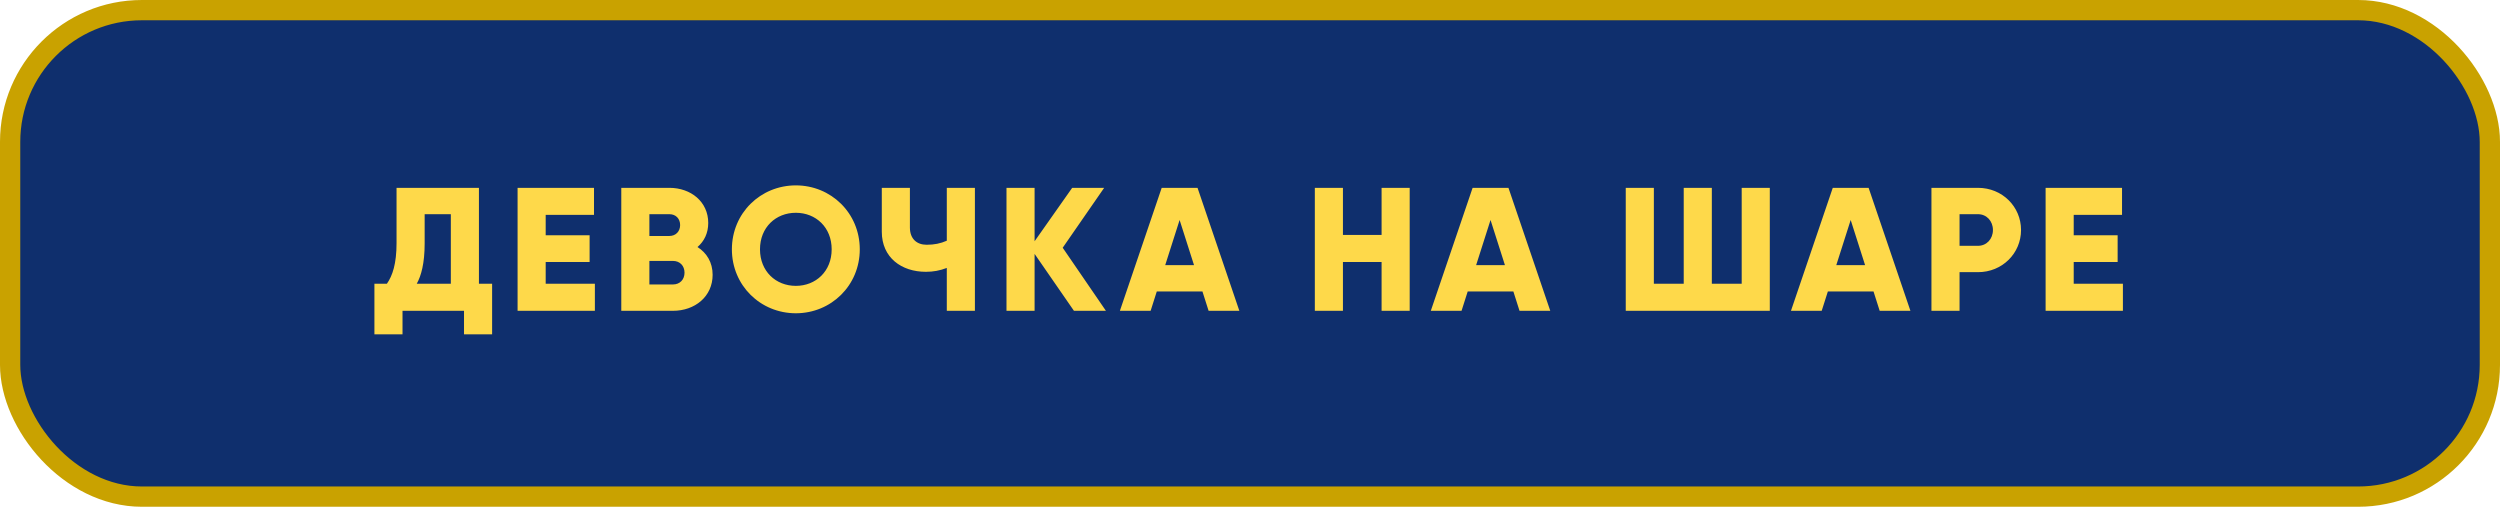 <?xml version="1.0" encoding="UTF-8"?> <svg xmlns="http://www.w3.org/2000/svg" width="370" height="75" viewBox="0 0 370 75" fill="none"> <rect x="1.5" y="1.5" width="367" height="72" rx="19.5" fill="#0F2F6D" stroke="#C9A200" stroke-width="3"></rect> <path d="M70.883 41.996H72.833V49.484H68.673V46H59.573V49.484H55.413V41.996H57.259C58.091 40.8 58.689 39.058 58.689 35.964V27.8H70.883V41.996ZM61.679 41.996H66.723V31.7H62.849V36.016C62.849 39.006 62.329 40.826 61.679 41.996ZM80.762 41.996H88.042V46H76.602V27.8H87.912V31.804H80.762V34.82H87.262V38.772H80.762V41.996ZM103.233 36.562C104.585 37.42 105.469 38.824 105.469 40.67C105.469 43.894 102.843 46 99.594 46H91.95V27.8H99.073C102.245 27.8 104.819 29.854 104.819 33C104.819 34.508 104.221 35.704 103.233 36.562ZM99.073 31.7H96.109V34.924H99.073C100.009 34.924 100.659 34.248 100.659 33.312C100.659 32.376 100.035 31.7 99.073 31.7ZM99.594 42.1C100.633 42.1 101.309 41.372 101.309 40.358C101.309 39.344 100.633 38.616 99.594 38.616H96.109V42.1H99.594ZM117.783 46.364C112.557 46.364 108.319 42.256 108.319 36.9C108.319 31.544 112.557 27.436 117.783 27.436C123.009 27.436 127.247 31.544 127.247 36.9C127.247 42.256 123.009 46.364 117.783 46.364ZM117.783 42.308C120.747 42.308 123.087 40.15 123.087 36.9C123.087 33.65 120.747 31.492 117.783 31.492C114.819 31.492 112.479 33.65 112.479 36.9C112.479 40.15 114.819 42.308 117.783 42.308ZM140.126 27.8H144.286V46H140.126V39.656C139.112 40.046 138.124 40.228 137.032 40.228C133.418 40.228 130.506 38.122 130.506 34.3V27.8H134.666V33.676C134.666 35.366 135.706 36.224 137.136 36.224C138.254 36.224 139.19 36.042 140.126 35.626V27.8ZM163.676 46H158.944L153.12 37.576V46H148.96V27.8H153.12V35.704L158.684 27.8H163.416L157.28 36.666L163.676 46ZM178.873 46L177.963 43.14H171.203L170.293 46H165.743L171.931 27.8H177.235L183.423 46H178.873ZM172.451 39.24H176.715L174.583 32.558L172.451 39.24ZM204.475 27.8H208.635V46H204.475V38.772H198.755V46H194.595V27.8H198.755V34.768H204.475V27.8ZM224.889 46L223.979 43.14H217.219L216.309 46H211.759L217.947 27.8H223.251L229.439 46H224.889ZM218.467 39.24H222.731L220.599 32.558L218.467 39.24ZM257.771 27.8H261.931V46H240.611V27.8H244.771V41.996H249.191V27.8H253.351V41.996H257.771V27.8ZM278.192 46L277.282 43.14H270.522L269.612 46H265.062L271.25 27.8H276.554L282.742 46H278.192ZM271.77 39.24H276.034L273.902 32.558L271.77 39.24ZM292.744 27.8C296.332 27.8 299.114 30.582 299.114 34.04C299.114 37.498 296.332 40.28 292.744 40.28H290.014V46H285.854V27.8H292.744ZM292.744 36.38C294.018 36.38 294.954 35.366 294.954 34.04C294.954 32.714 294.018 31.7 292.744 31.7H290.014V36.38H292.744ZM306.91 41.996H314.19V46H302.75V27.8H314.06V31.804H306.91V34.82H313.41V38.772H306.91V41.996Z" fill="#FED94A"></path> </svg> 